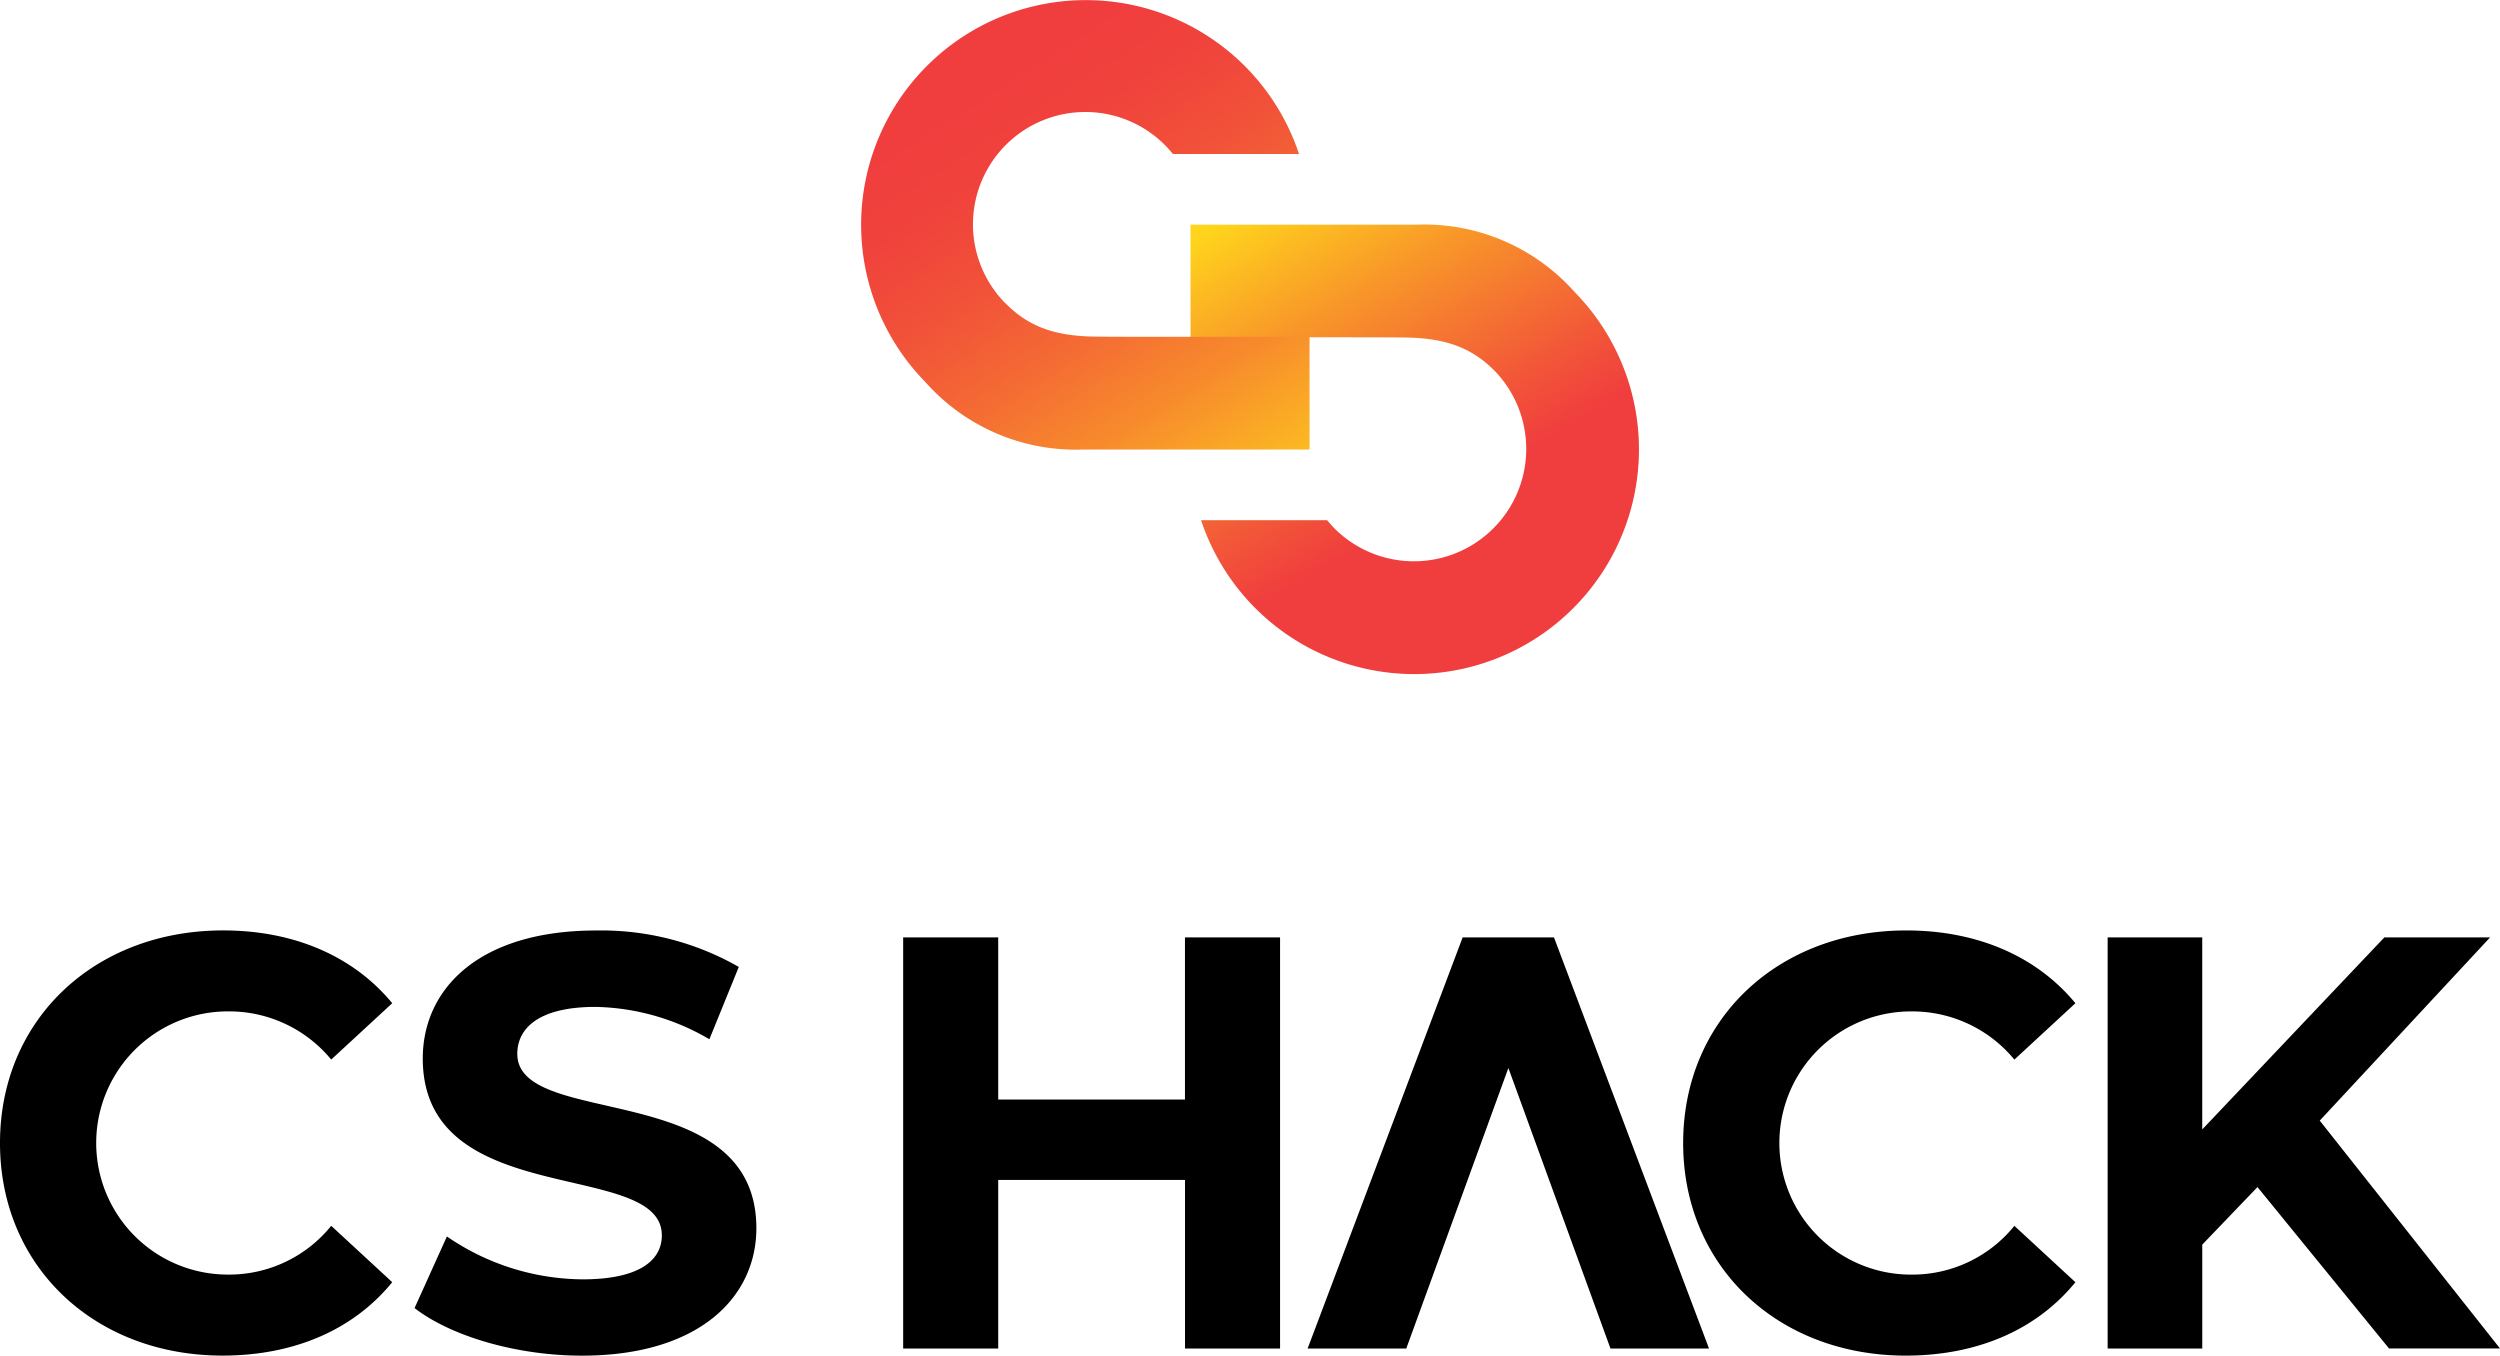 <svg xmlns="http://www.w3.org/2000/svg" xmlns:xlink="http://www.w3.org/1999/xlink" width="192" height="104.111" viewBox="0 0 192 104.111">
  <defs>
    <linearGradient id="linear-gradient" x1="0.685" y1="0.821" x2="0.172" y2="-0.065" gradientUnits="objectBoundingBox">
      <stop offset="0.24" stop-color="#f03e3e"/>
      <stop offset="0.39" stop-color="#f25738"/>
      <stop offset="0.72" stop-color="#f89729"/>
      <stop offset="1" stop-color="#ffd41c"/>
    </linearGradient>
    <linearGradient id="linear-gradient-2" x1="0.298" y1="0.182" x2="0.934" y2="1.178" gradientUnits="objectBoundingBox">
      <stop offset="0" stop-color="#f03e3e"/>
      <stop offset="0.14" stop-color="#f0423c"/>
      <stop offset="0.31" stop-color="#f15139"/>
      <stop offset="0.49" stop-color="#f46934"/>
      <stop offset="0.68" stop-color="#f78a2c"/>
      <stop offset="0.88" stop-color="#fbb523"/>
      <stop offset="1" stop-color="#ffd41c"/>
    </linearGradient>
  </defs>
  <g id="_イヤー_1-2" transform="translate(0 0.002)">
    <g id="グループ_12102" data-name="グループ 12102" transform="translate(0 -0.002)">
      <g id="グループ_12100" data-name="グループ 12100" transform="translate(0 71.456)">
        <path id="パス_4296" data-name="パス 4296" d="M136.556,124.033l7.841-21.544,7.841,21.544h7.568L147.9,92.46h-7.015L128.98,124.033Z" transform="translate(-28.554 -91.923)"/>
        <path id="パス_4297" data-name="パス 4297" d="M40.89,120.774l2.484-5.5a18.59,18.59,0,0,0,10.418,3.294c4.329,0,6.089-1.44,6.089-3.379,0-5.91-18.36-1.845-18.36-13.579,0-5.365,4.329-9.834,13.307-9.834a21.231,21.231,0,0,1,10.963,2.8l-2.258,5.552a17.884,17.884,0,0,0-8.752-2.484c-4.329,0-6,1.627-6,3.605,0,5.816,18.36,1.806,18.36,13.392,0,5.279-4.376,9.787-13.392,9.787-5.007,0-10.06-1.487-12.855-3.652Z" transform="translate(-9.052 -91.77)"/>
        <path id="パス_4298" data-name="パス 4298" d="M118.029,92.46v31.573h-7.3V111.085H96.383v12.948h-7.3V92.46h7.3v12.45h14.342V92.46h7.3Z" transform="translate(-19.72 -91.923)"/>
        <path id="パス_4299" data-name="パス 4299" d="M0,108.1C0,98.583,7.3,91.77,17.137,91.77c5.458,0,10.013,1.985,12.987,5.59l-4.687,4.329a10.152,10.152,0,0,0-7.942-3.7,10.106,10.106,0,1,0,0,20.213,10.074,10.074,0,0,0,7.942-3.745l4.687,4.329c-2.974,3.652-7.529,5.637-13.034,5.637C7.3,124.425,0,117.612,0,108.1Z" transform="translate(0 -91.77)"/>
        <path id="パス_4300" data-name="パス 4300" d="M166.02,108.1c0-9.515,7.3-16.328,17.137-16.328,5.458,0,10.013,1.985,12.987,5.59l-4.687,4.329a10.152,10.152,0,0,0-7.942-3.7,10.106,10.106,0,0,0,0,20.213,10.074,10.074,0,0,0,7.942-3.745l4.687,4.329c-2.974,3.652-7.529,5.637-13.034,5.637-9.787,0-17.091-6.813-17.091-16.328Z" transform="translate(-36.753 -91.77)"/>
        <path id="パス_4301" data-name="パス 4301" d="M219.4,111.63l-4.243,4.423v7.981H207.89V92.46h7.265v14.747L229.139,92.46h8.121l-13.081,14.07,13.844,17.5H229.5l-10.106-12.4Z" transform="translate(-46.023 -91.923)"/>
      </g>
      <g id="グループ_12101" data-name="グループ 12101" transform="translate(66.134)">
        <path id="パス_4302" data-name="パス 4302" d="M140.781,33.38a8.628,8.628,0,0,1-12.326,12.076c-.187-.195-.366-.4-.537-.6H118.24a17.254,17.254,0,1,0,28.7-17.511,15.428,15.428,0,0,0-12.146-5.186H117.43v8.666s12.98-.039,16.406,0c2.9.031,5.053.631,6.938,2.554Z" transform="translate(-92.131 -4.904)" fill="url(#linear-gradient)"/>
        <path id="パス_4303" data-name="パス 4303" d="M96.027,23.3a8.628,8.628,0,1,1,12.326-12.076c.187.195.366.4.537.6h9.678a17.254,17.254,0,1,0-28.7,17.511,15.428,15.428,0,0,0,12.146,5.186h17.363V25.85s-12.98.039-16.406,0c-2.9-.031-5.053-.631-6.937-2.554Z" transform="translate(-84.938 0.002)" fill="url(#linear-gradient-2)"/>
      </g>
    </g>
  </g>
</svg>
